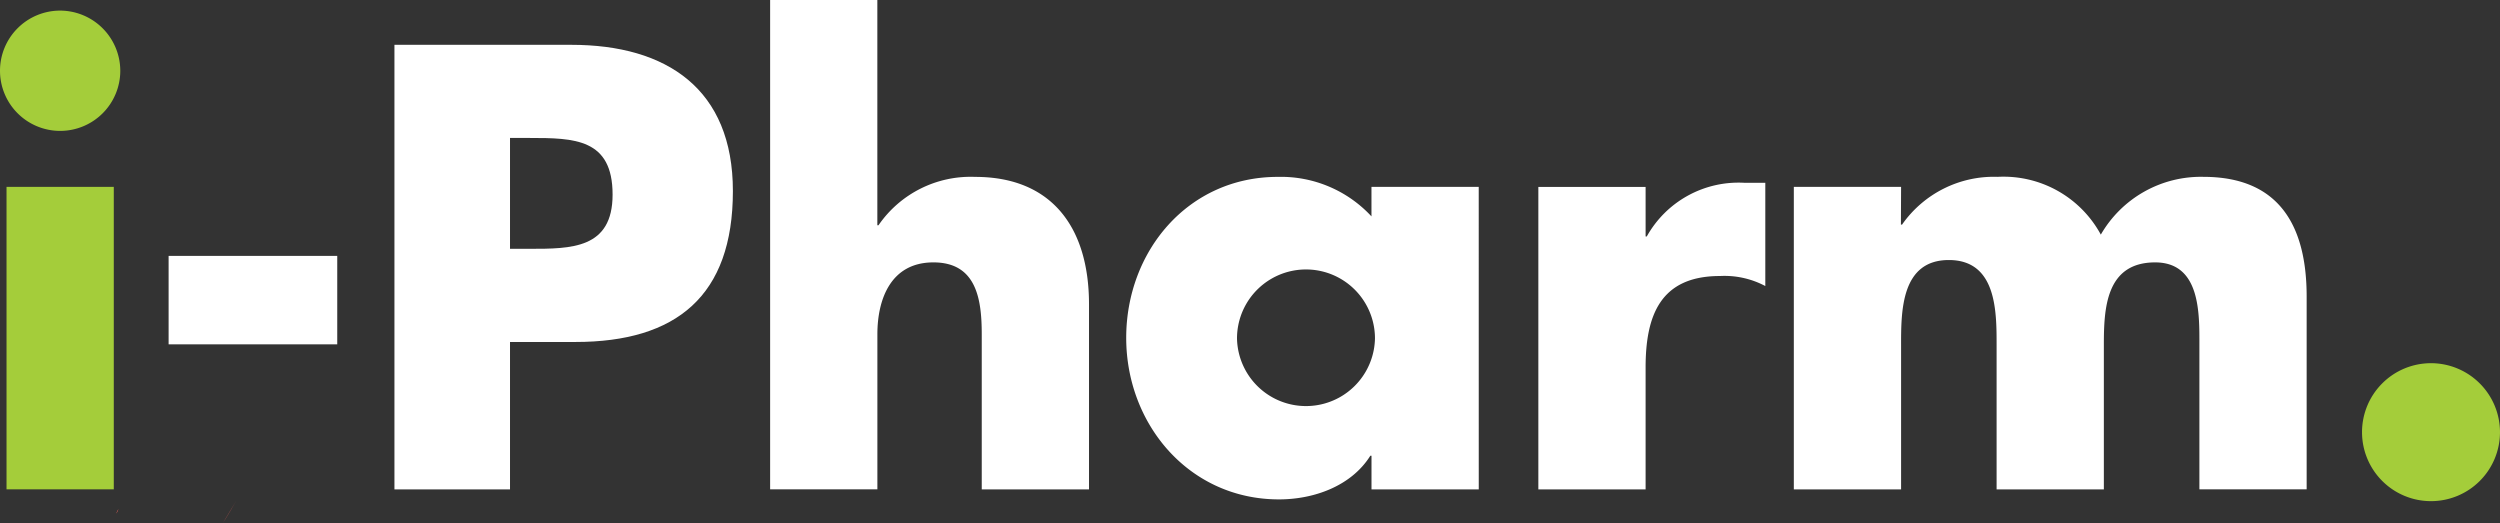 <svg xmlns="http://www.w3.org/2000/svg" xmlns:xlink="http://www.w3.org/1999/xlink" width="186.466" height="39.019" viewBox="0 0 186.466 39.019"><rect x="0" y="0" width="186.466" height="39.019" fill="#333333" stroke="none"/><defs><clipPath id="a"><rect width="186.466" height="37.38" fill="none"/></clipPath></defs><path d="M45.264,30.7a.572.572,0,0,1-.164.328l.164-.328Z" transform="translate(-36.439 7.268)" fill="#fd645b"/><path d="M106.328,22.6h0l-.328.492c0-.164.164-.164.164-.328Z" transform="translate(-71.572 2.092)" fill="#fd645b"/><path d="M65.383,92.7c-.656,1.147-.983,1.639-.983,1.639l.983-1.639Z" transform="translate(-47.781 -55.32)" fill="#fd645b"/><g clip-path="url(#a)"><path d="M640.146,171.452a4.486,4.486,0,1,1-4.486-4.486,4.5,4.5,0,0,1,4.486,4.486m-.485,31.223h-8v-22.56h8Z" transform="translate(-631.174 -166.175)" fill="#a4cd3a"/><rect width="12.578" height="6.597" transform="translate(12.576 19.086)" fill="#fff"/><path d="M698.723,172.825h13.194c7.124,0,12.05,3.3,12.05,10.906,0,7.828-4.222,11.258-11.743,11.258h-4.881v10.994h-8.62Zm8.62,15.215h1.451c3.123,0,6.2,0,6.2-4.046,0-4.178-2.858-4.222-6.2-4.222h-1.451Z" transform="translate(-669.303 -169.482)" fill="#fff"/><path d="M771.049,165.149v16.8h.087a8.336,8.336,0,0,1,7.213-3.606c5.716,0,8.487,3.782,8.487,9.5v13.809h-8V190.084c0-2.638-.4-5.364-3.606-5.364-3.167,0-4.178,2.726-4.178,5.364v11.565h-8v-36.5Z" transform="translate(-705.611 -165.149)" fill="#fff"/><path d="M850.331,218.749h-8v-2.507h-.088c-1.407,2.243-4.178,3.254-6.816,3.254-6.685,0-11.391-5.585-11.391-12.05s4.618-12.005,11.3-12.005a9.2,9.2,0,0,1,6.993,2.947v-2.2h8ZM832.3,207.491a5.146,5.146,0,0,0,10.29,0,5.145,5.145,0,0,0-10.29,0" transform="translate(-740.036 -182.248)" fill="#fff"/><path d="M902.617,200.453h.088a7.838,7.838,0,0,1,7.3-4h1.54v7.7a6.479,6.479,0,0,0-3.386-.748c-4.442,0-5.542,2.947-5.542,6.816v9.1h-8v-22.56h8Z" transform="translate(-779.877 -182.818)" fill="#fff"/><path d="M946.338,199h.087a8.352,8.352,0,0,1,7.124-3.561,8.254,8.254,0,0,1,7.7,4.309,8.614,8.614,0,0,1,7.652-4.309c5.718,0,7.7,3.737,7.7,8.926v14.38h-8V207.976c0-2.331.088-6.156-3.3-6.156-3.695,0-3.826,3.473-3.826,6.156v10.773h-8V207.976c0-2.507,0-6.332-3.563-6.332s-3.561,3.825-3.561,6.332v10.773h-8v-22.56h8Z" transform="translate(-804.556 -182.249)" fill="#fff"/><path d="M1045.971,232.493a5.145,5.145,0,1,1-5.146-5.146,5.151,5.151,0,0,1,5.146,5.146" transform="translate(-859.506 -200.258)" fill="#a4cd3a"/></g></svg>